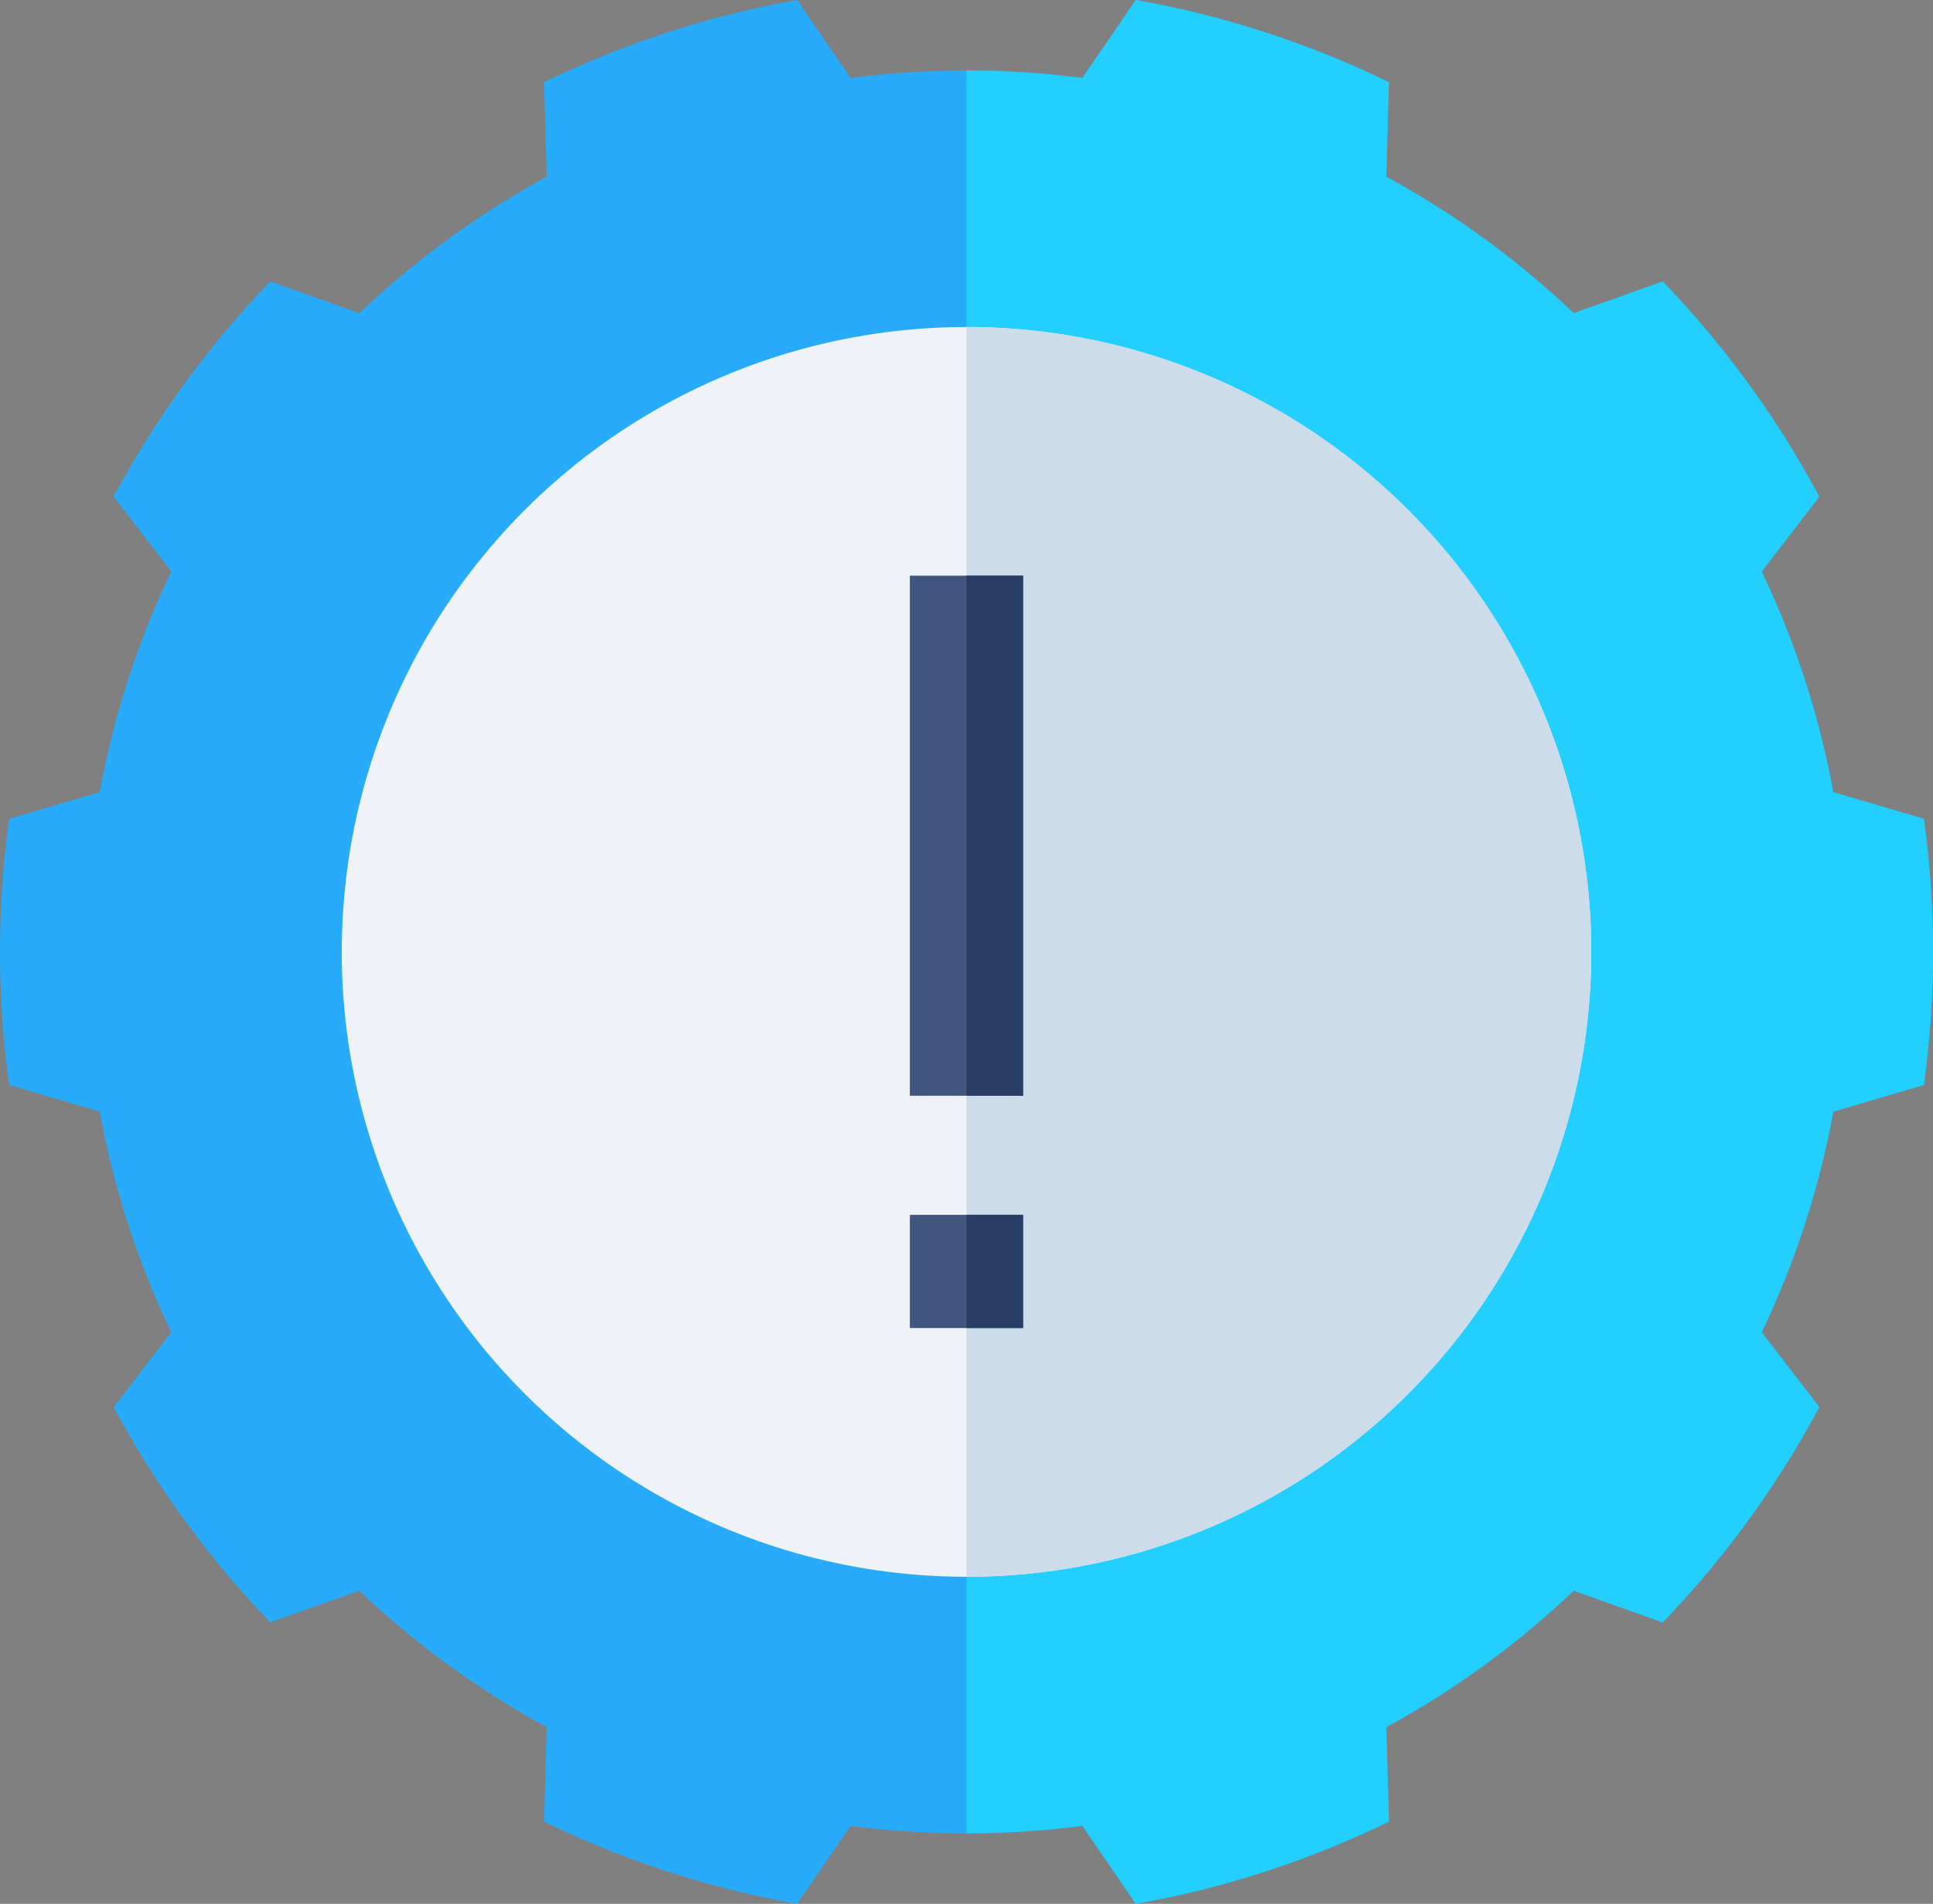 <svg xmlns="http://www.w3.org/2000/svg" width="90" height="88.622" viewBox="0 0 90 88.622">
  <rect x="0" y="0" width="90" height="88.622" fill="#808080" stroke="none"/>
  <g id="warning" transform="translate(0 -3.92)">
    <path id="Path_48" data-name="Path 48" d="M90,48.231a45.28,45.28,0,0,1-.427,6.195l-4.217,1.243a40.709,40.709,0,0,1-3.333,10.269l2.682,3.484a45.082,45.082,0,0,1-7.291,10.02l-4.143-1.475a41.184,41.184,0,0,1-8.726,6.351l.121,4.4a44.688,44.688,0,0,1-11.783,3.827l-2.489-3.633a41.361,41.361,0,0,1-10.789,0l-2.489,3.633a44.688,44.688,0,0,1-11.783-3.827l.121-4.4a41.183,41.183,0,0,1-8.726-6.351l-4.143,1.475a45.082,45.082,0,0,1-7.291-10.02l2.682-3.484A40.709,40.709,0,0,1,4.644,55.668L.427,54.425a45.143,45.143,0,0,1,0-12.391l4.217-1.241A40.709,40.709,0,0,1,7.977,30.524L5.295,27.04a45.082,45.082,0,0,1,7.291-10.02L16.729,18.5a41.184,41.184,0,0,1,8.726-6.351l-.121-4.4A44.688,44.688,0,0,1,37.116,3.92l2.489,3.633a41.362,41.362,0,0,1,10.789,0L52.884,3.92A44.688,44.688,0,0,1,64.666,7.747l-.121,4.4A41.184,41.184,0,0,1,73.271,18.5l4.143-1.475a45.082,45.082,0,0,1,7.291,10.02l-2.682,3.484a40.709,40.709,0,0,1,3.333,10.269l4.217,1.241a45.325,45.325,0,0,1,.427,6.2Z" transform="translate(0 0)" fill="#28abfa"/>
    <path id="Path_49" data-name="Path 49" d="M301,48.231a45.276,45.276,0,0,1-.427,6.195l-4.217,1.243a40.709,40.709,0,0,1-3.333,10.269l2.682,3.484a45.082,45.082,0,0,1-7.291,10.02l-4.143-1.475a41.184,41.184,0,0,1-8.726,6.351l.121,4.4a44.689,44.689,0,0,1-11.783,3.827l-2.489-3.633a41.361,41.361,0,0,1-5.395.353V7.2a41.362,41.362,0,0,1,5.395.353l2.489-3.633a44.689,44.689,0,0,1,11.783,3.827l-.121,4.4a41.184,41.184,0,0,1,8.726,6.351l4.143-1.475a45.082,45.082,0,0,1,7.291,10.02l-2.682,3.484a40.708,40.708,0,0,1,3.333,10.269l4.217,1.241a45.321,45.321,0,0,1,.427,6.2Z" transform="translate(-211)" fill="#23cffd"/>
    <circle id="Ellipse_1" data-name="Ellipse 1" cx="29.088" cy="29.088" r="29.088" transform="translate(15.912 19.143)" fill="#eff3f7"/>
    <path id="Path_50" data-name="Path 50" d="M285.088,119.608A29.089,29.089,0,0,1,256,148.7V90.52a29.089,29.089,0,0,1,29.088,29.088Z" transform="translate(-211 -71.377)" fill="#cddceb"/>
    <path id="Path_51" data-name="Path 51" d="M241,325.63h5.273V330.9H241Z" transform="translate(-198.637 -265.159)" fill="#41567f"/>
    <path id="Path_52" data-name="Path 52" d="M256,325.63h2.637V330.9H256Z" transform="translate(-211 -265.159)" fill="#293e65"/>
    <path id="Path_53" data-name="Path 53" d="M241,156.37h5.273v24.209H241Z" transform="translate(-198.637 -125.652)" fill="#41567f"/>
    <path id="Path_54" data-name="Path 54" d="M256,156.37h2.637v24.209H256Z" transform="translate(-211 -125.652)" fill="#293e65"/>
  </g>
</svg>
